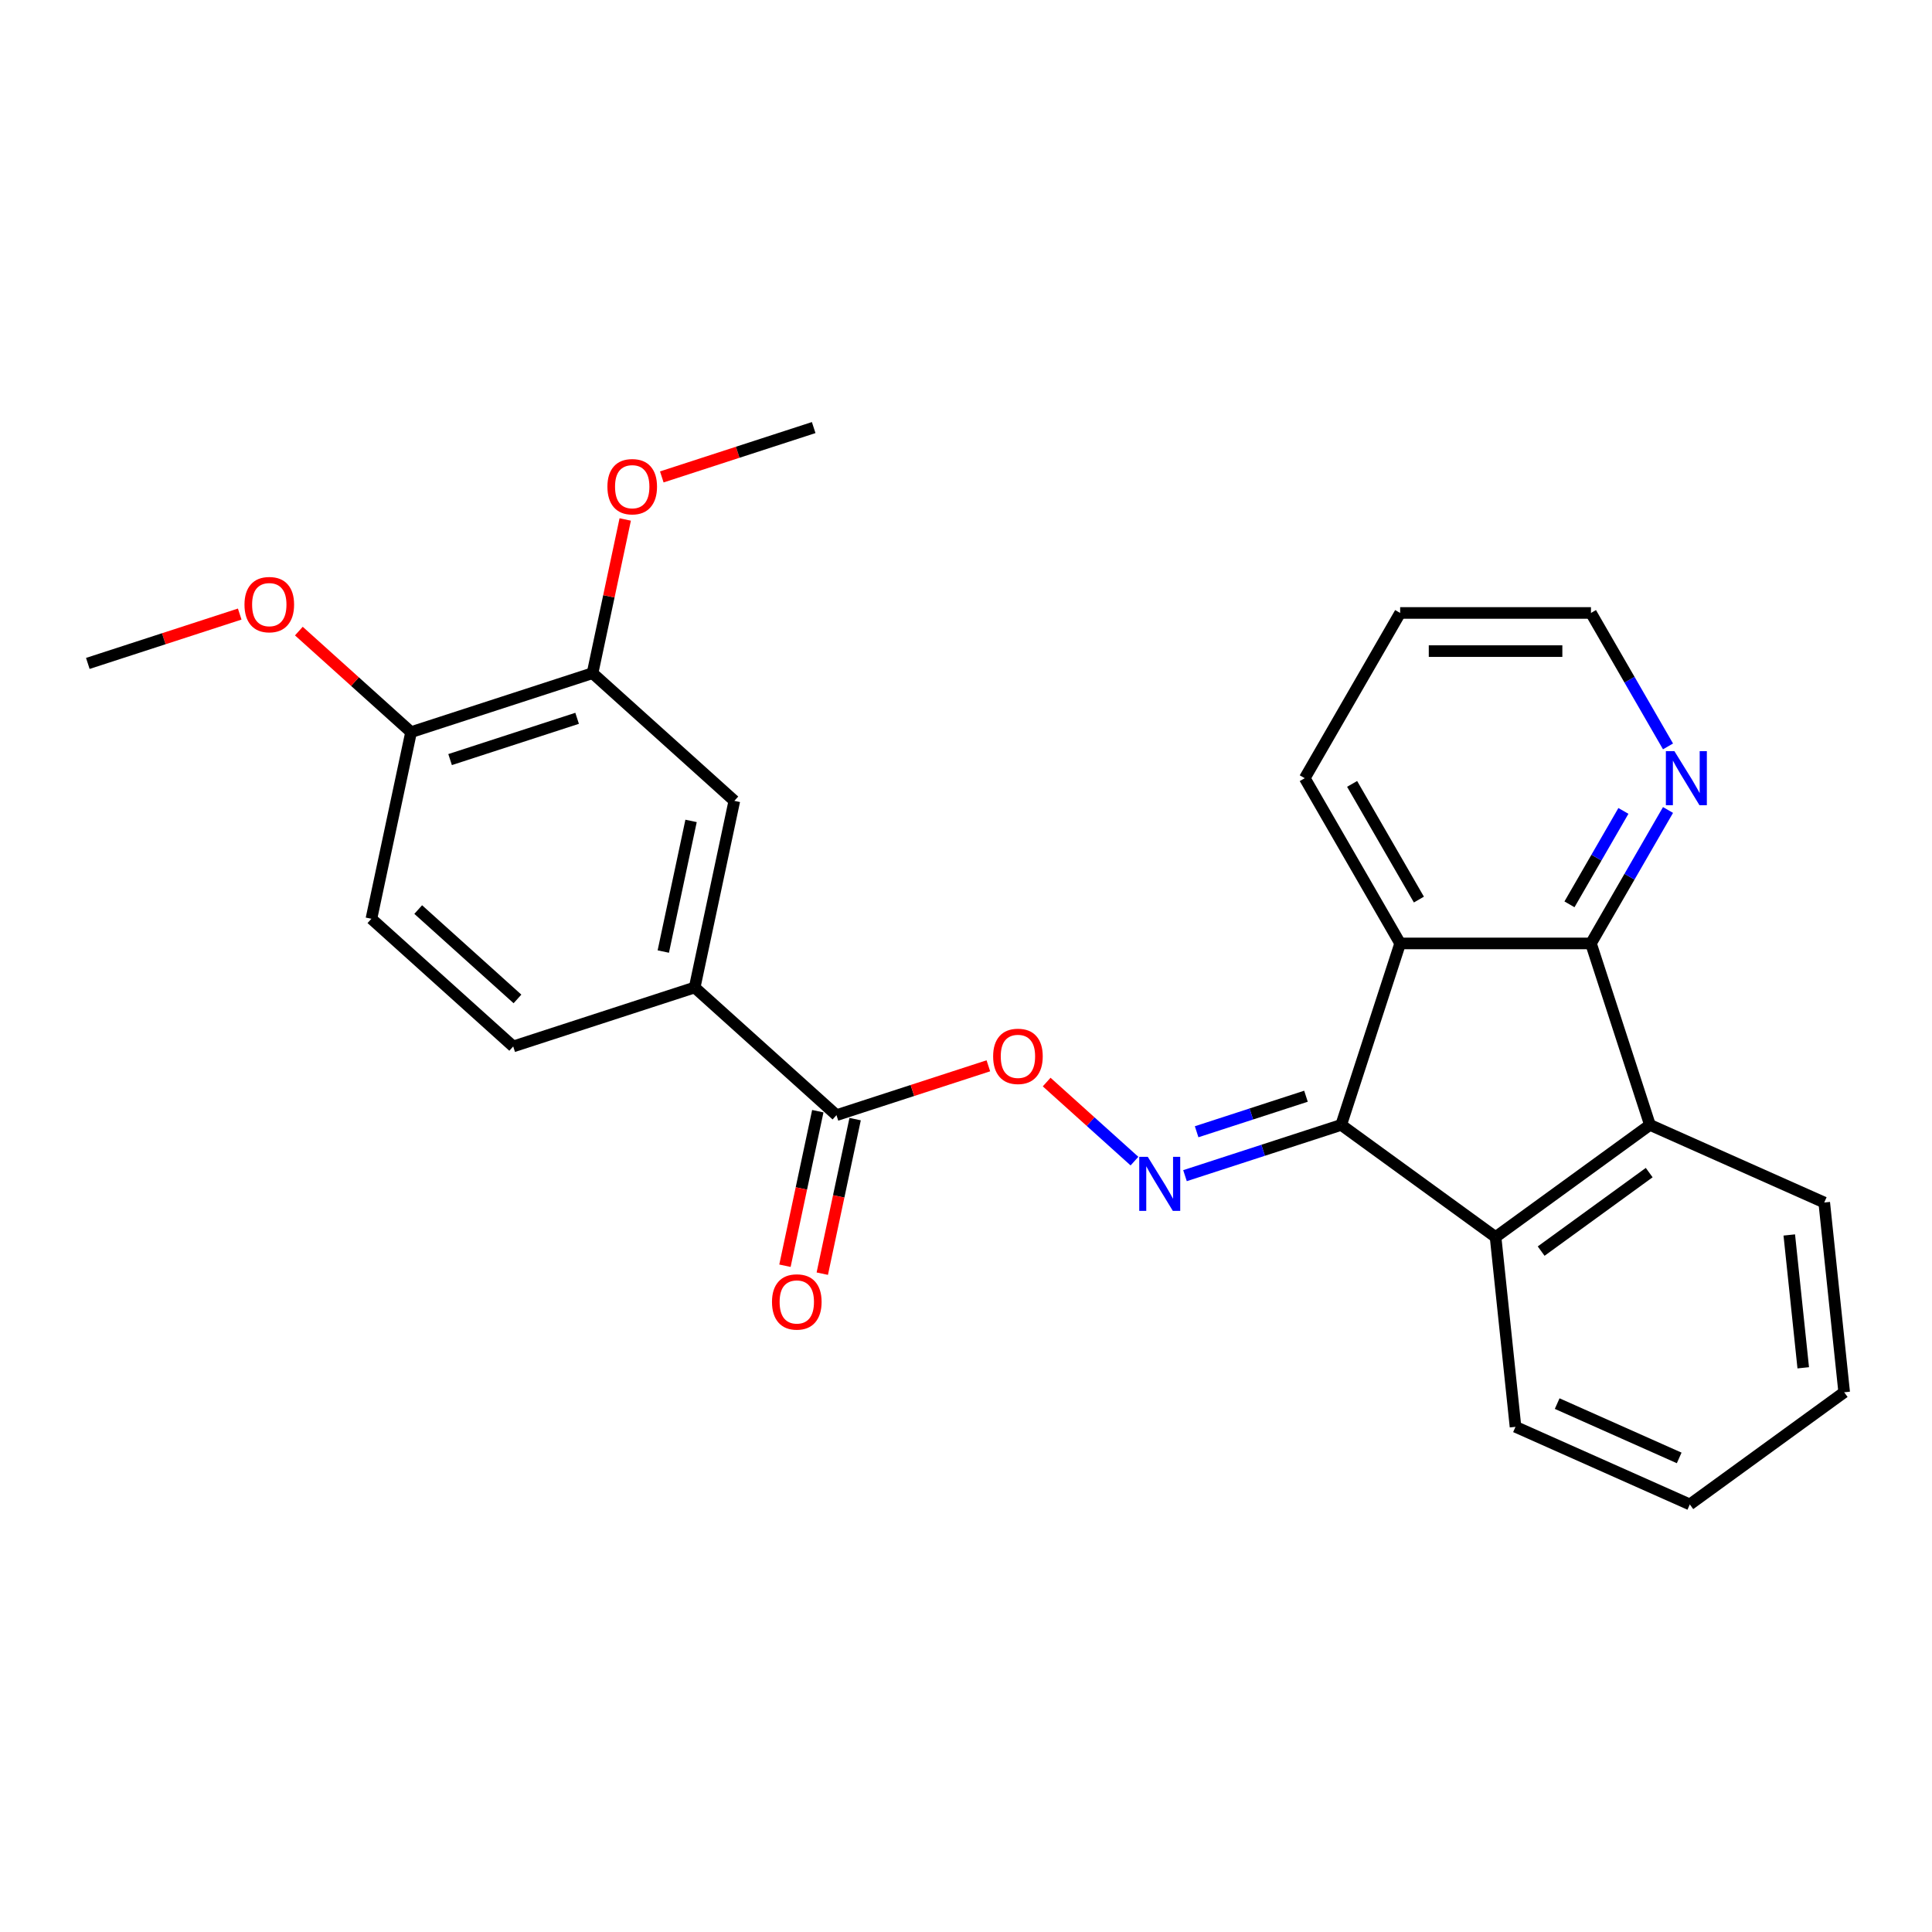 <?xml version='1.0' encoding='iso-8859-1'?>
<svg version='1.1' baseProfile='full'
              xmlns='http://www.w3.org/2000/svg'
                      xmlns:rdkit='http://www.rdkit.org/xml'
                      xmlns:xlink='http://www.w3.org/1999/xlink'
                  xml:space='preserve'
width='1000px' height='1000px' viewBox='0 0 1000 1000'>
<!-- END OF HEADER -->
<rect style='opacity:1.0;fill:#FFFFFF;stroke:none' width='1000' height='1000' x='0' y='0'> </rect>
<path class='bond-0' d='M 694.202,582.249 L 724.721,488.322' style='fill:none;fill-rule:evenodd;stroke:#000000;stroke-width:6px;stroke-linecap:butt;stroke-linejoin:miter;stroke-opacity:1' />
<path class='bond-2' d='M 694.202,582.249 L 774.101,640.299' style='fill:none;fill-rule:evenodd;stroke:#000000;stroke-width:6px;stroke-linecap:butt;stroke-linejoin:miter;stroke-opacity:1' />
<path class='bond-3' d='M 694.202,582.249 L 653.777,595.384' style='fill:none;fill-rule:evenodd;stroke:#000000;stroke-width:6px;stroke-linecap:butt;stroke-linejoin:miter;stroke-opacity:1' />
<path class='bond-3' d='M 653.777,595.384 L 613.351,608.519' style='fill:none;fill-rule:evenodd;stroke:#0000FF;stroke-width:6px;stroke-linecap:butt;stroke-linejoin:miter;stroke-opacity:1' />
<path class='bond-3' d='M 675.971,567.404 L 647.673,576.599' style='fill:none;fill-rule:evenodd;stroke:#000000;stroke-width:6px;stroke-linecap:butt;stroke-linejoin:miter;stroke-opacity:1' />
<path class='bond-3' d='M 647.673,576.599 L 619.375,585.793' style='fill:none;fill-rule:evenodd;stroke:#0000FF;stroke-width:6px;stroke-linecap:butt;stroke-linejoin:miter;stroke-opacity:1' />
<path class='bond-1' d='M 724.721,488.322 L 823.481,488.322' style='fill:none;fill-rule:evenodd;stroke:#000000;stroke-width:6px;stroke-linecap:butt;stroke-linejoin:miter;stroke-opacity:1' />
<path class='bond-15' d='M 724.721,488.322 L 675.34,402.793' style='fill:none;fill-rule:evenodd;stroke:#000000;stroke-width:6px;stroke-linecap:butt;stroke-linejoin:miter;stroke-opacity:1' />
<path class='bond-15' d='M 734.419,465.617 L 699.853,405.746' style='fill:none;fill-rule:evenodd;stroke:#000000;stroke-width:6px;stroke-linecap:butt;stroke-linejoin:miter;stroke-opacity:1' />
<path class='bond-9' d='M 823.481,488.322 L 843.422,453.784' style='fill:none;fill-rule:evenodd;stroke:#000000;stroke-width:6px;stroke-linecap:butt;stroke-linejoin:miter;stroke-opacity:1' />
<path class='bond-9' d='M 843.422,453.784 L 863.362,419.247' style='fill:none;fill-rule:evenodd;stroke:#0000FF;stroke-width:6px;stroke-linecap:butt;stroke-linejoin:miter;stroke-opacity:1' />
<path class='bond-9' d='M 812.358,468.085 L 826.316,443.908' style='fill:none;fill-rule:evenodd;stroke:#000000;stroke-width:6px;stroke-linecap:butt;stroke-linejoin:miter;stroke-opacity:1' />
<path class='bond-9' d='M 826.316,443.908 L 840.274,419.732' style='fill:none;fill-rule:evenodd;stroke:#0000FF;stroke-width:6px;stroke-linecap:butt;stroke-linejoin:miter;stroke-opacity:1' />
<path class='bond-26' d='M 823.481,488.322 L 854,582.249' style='fill:none;fill-rule:evenodd;stroke:#000000;stroke-width:6px;stroke-linecap:butt;stroke-linejoin:miter;stroke-opacity:1' />
<path class='bond-4' d='M 774.101,640.299 L 854,582.249' style='fill:none;fill-rule:evenodd;stroke:#000000;stroke-width:6px;stroke-linecap:butt;stroke-linejoin:miter;stroke-opacity:1' />
<path class='bond-4' d='M 797.696,647.571 L 853.625,606.936' style='fill:none;fill-rule:evenodd;stroke:#000000;stroke-width:6px;stroke-linecap:butt;stroke-linejoin:miter;stroke-opacity:1' />
<path class='bond-17' d='M 774.101,640.299 L 784.424,738.519' style='fill:none;fill-rule:evenodd;stroke:#000000;stroke-width:6px;stroke-linecap:butt;stroke-linejoin:miter;stroke-opacity:1' />
<path class='bond-7' d='M 587.199,600.994 L 564.475,580.533' style='fill:none;fill-rule:evenodd;stroke:#0000FF;stroke-width:6px;stroke-linecap:butt;stroke-linejoin:miter;stroke-opacity:1' />
<path class='bond-7' d='M 564.475,580.533 L 541.75,560.071' style='fill:none;fill-rule:evenodd;stroke:#FF0000;stroke-width:6px;stroke-linecap:butt;stroke-linejoin:miter;stroke-opacity:1' />
<path class='bond-18' d='M 854,582.249 L 944.222,622.419' style='fill:none;fill-rule:evenodd;stroke:#000000;stroke-width:6px;stroke-linecap:butt;stroke-linejoin:miter;stroke-opacity:1' />
<path class='bond-5' d='M 432.955,577.203 L 472.264,564.43' style='fill:none;fill-rule:evenodd;stroke:#000000;stroke-width:6px;stroke-linecap:butt;stroke-linejoin:miter;stroke-opacity:1' />
<path class='bond-5' d='M 472.264,564.43 L 511.574,551.658' style='fill:none;fill-rule:evenodd;stroke:#FF0000;stroke-width:6px;stroke-linecap:butt;stroke-linejoin:miter;stroke-opacity:1' />
<path class='bond-6' d='M 432.955,577.203 L 359.562,511.119' style='fill:none;fill-rule:evenodd;stroke:#000000;stroke-width:6px;stroke-linecap:butt;stroke-linejoin:miter;stroke-opacity:1' />
<path class='bond-12' d='M 423.295,575.149 L 414.793,615.145' style='fill:none;fill-rule:evenodd;stroke:#000000;stroke-width:6px;stroke-linecap:butt;stroke-linejoin:miter;stroke-opacity:1' />
<path class='bond-12' d='M 414.793,615.145 L 406.292,655.14' style='fill:none;fill-rule:evenodd;stroke:#FF0000;stroke-width:6px;stroke-linecap:butt;stroke-linejoin:miter;stroke-opacity:1' />
<path class='bond-12' d='M 442.615,579.256 L 434.114,619.252' style='fill:none;fill-rule:evenodd;stroke:#000000;stroke-width:6px;stroke-linecap:butt;stroke-linejoin:miter;stroke-opacity:1' />
<path class='bond-12' d='M 434.114,619.252 L 425.613,659.247' style='fill:none;fill-rule:evenodd;stroke:#FF0000;stroke-width:6px;stroke-linecap:butt;stroke-linejoin:miter;stroke-opacity:1' />
<path class='bond-8' d='M 359.562,511.119 L 380.095,414.517' style='fill:none;fill-rule:evenodd;stroke:#000000;stroke-width:6px;stroke-linecap:butt;stroke-linejoin:miter;stroke-opacity:1' />
<path class='bond-8' d='M 343.321,492.522 L 357.695,424.9' style='fill:none;fill-rule:evenodd;stroke:#000000;stroke-width:6px;stroke-linecap:butt;stroke-linejoin:miter;stroke-opacity:1' />
<path class='bond-13' d='M 359.562,511.119 L 265.635,541.638' style='fill:none;fill-rule:evenodd;stroke:#000000;stroke-width:6px;stroke-linecap:butt;stroke-linejoin:miter;stroke-opacity:1' />
<path class='bond-10' d='M 380.095,414.517 L 306.702,348.433' style='fill:none;fill-rule:evenodd;stroke:#000000;stroke-width:6px;stroke-linecap:butt;stroke-linejoin:miter;stroke-opacity:1' />
<path class='bond-28' d='M 863.362,386.34 L 843.422,351.802' style='fill:none;fill-rule:evenodd;stroke:#0000FF;stroke-width:6px;stroke-linecap:butt;stroke-linejoin:miter;stroke-opacity:1' />
<path class='bond-28' d='M 843.422,351.802 L 823.481,317.264' style='fill:none;fill-rule:evenodd;stroke:#000000;stroke-width:6px;stroke-linecap:butt;stroke-linejoin:miter;stroke-opacity:1' />
<path class='bond-16' d='M 306.702,348.433 L 315.157,308.655' style='fill:none;fill-rule:evenodd;stroke:#000000;stroke-width:6px;stroke-linecap:butt;stroke-linejoin:miter;stroke-opacity:1' />
<path class='bond-16' d='M 315.157,308.655 L 323.612,268.877' style='fill:none;fill-rule:evenodd;stroke:#FF0000;stroke-width:6px;stroke-linecap:butt;stroke-linejoin:miter;stroke-opacity:1' />
<path class='bond-29' d='M 306.702,348.433 L 212.775,378.952' style='fill:none;fill-rule:evenodd;stroke:#000000;stroke-width:6px;stroke-linecap:butt;stroke-linejoin:miter;stroke-opacity:1' />
<path class='bond-29' d='M 298.716,371.796 L 232.968,393.159' style='fill:none;fill-rule:evenodd;stroke:#000000;stroke-width:6px;stroke-linecap:butt;stroke-linejoin:miter;stroke-opacity:1' />
<path class='bond-11' d='M 212.775,378.952 L 192.241,475.554' style='fill:none;fill-rule:evenodd;stroke:#000000;stroke-width:6px;stroke-linecap:butt;stroke-linejoin:miter;stroke-opacity:1' />
<path class='bond-19' d='M 212.775,378.952 L 183.732,352.801' style='fill:none;fill-rule:evenodd;stroke:#000000;stroke-width:6px;stroke-linecap:butt;stroke-linejoin:miter;stroke-opacity:1' />
<path class='bond-19' d='M 183.732,352.801 L 154.689,326.651' style='fill:none;fill-rule:evenodd;stroke:#FF0000;stroke-width:6px;stroke-linecap:butt;stroke-linejoin:miter;stroke-opacity:1' />
<path class='bond-14' d='M 265.635,541.638 L 192.241,475.554' style='fill:none;fill-rule:evenodd;stroke:#000000;stroke-width:6px;stroke-linecap:butt;stroke-linejoin:miter;stroke-opacity:1' />
<path class='bond-14' d='M 267.842,517.046 L 216.467,470.788' style='fill:none;fill-rule:evenodd;stroke:#000000;stroke-width:6px;stroke-linecap:butt;stroke-linejoin:miter;stroke-opacity:1' />
<path class='bond-23' d='M 675.34,402.793 L 724.721,317.264' style='fill:none;fill-rule:evenodd;stroke:#000000;stroke-width:6px;stroke-linecap:butt;stroke-linejoin:miter;stroke-opacity:1' />
<path class='bond-21' d='M 342.543,246.857 L 381.852,234.084' style='fill:none;fill-rule:evenodd;stroke:#FF0000;stroke-width:6px;stroke-linecap:butt;stroke-linejoin:miter;stroke-opacity:1' />
<path class='bond-21' d='M 381.852,234.084 L 421.162,221.312' style='fill:none;fill-rule:evenodd;stroke:#000000;stroke-width:6px;stroke-linecap:butt;stroke-linejoin:miter;stroke-opacity:1' />
<path class='bond-24' d='M 784.424,738.519 L 874.647,778.688' style='fill:none;fill-rule:evenodd;stroke:#000000;stroke-width:6px;stroke-linecap:butt;stroke-linejoin:miter;stroke-opacity:1' />
<path class='bond-24' d='M 805.992,726.5 L 869.147,754.618' style='fill:none;fill-rule:evenodd;stroke:#000000;stroke-width:6px;stroke-linecap:butt;stroke-linejoin:miter;stroke-opacity:1' />
<path class='bond-27' d='M 944.222,622.419 L 954.545,720.638' style='fill:none;fill-rule:evenodd;stroke:#000000;stroke-width:6px;stroke-linecap:butt;stroke-linejoin:miter;stroke-opacity:1' />
<path class='bond-27' d='M 926.127,639.216 L 933.353,707.97' style='fill:none;fill-rule:evenodd;stroke:#000000;stroke-width:6px;stroke-linecap:butt;stroke-linejoin:miter;stroke-opacity:1' />
<path class='bond-22' d='M 124.074,317.842 L 84.764,330.614' style='fill:none;fill-rule:evenodd;stroke:#FF0000;stroke-width:6px;stroke-linecap:butt;stroke-linejoin:miter;stroke-opacity:1' />
<path class='bond-22' d='M 84.764,330.614 L 45.455,343.387' style='fill:none;fill-rule:evenodd;stroke:#000000;stroke-width:6px;stroke-linecap:butt;stroke-linejoin:miter;stroke-opacity:1' />
<path class='bond-20' d='M 823.481,317.264 L 724.721,317.264' style='fill:none;fill-rule:evenodd;stroke:#000000;stroke-width:6px;stroke-linecap:butt;stroke-linejoin:miter;stroke-opacity:1' />
<path class='bond-20' d='M 808.667,337.016 L 739.535,337.016' style='fill:none;fill-rule:evenodd;stroke:#000000;stroke-width:6px;stroke-linecap:butt;stroke-linejoin:miter;stroke-opacity:1' />
<path class='bond-25' d='M 874.647,778.688 L 954.545,720.638' style='fill:none;fill-rule:evenodd;stroke:#000000;stroke-width:6px;stroke-linecap:butt;stroke-linejoin:miter;stroke-opacity:1' />
<path  class='atom-4' d='M 594.093 598.783
L 603.258 613.597
Q 604.166 615.059, 605.628 617.706
Q 607.09 620.353, 607.169 620.511
L 607.169 598.783
L 610.882 598.783
L 610.882 626.752
L 607.05 626.752
L 597.214 610.556
Q 596.068 608.659, 594.843 606.487
Q 593.658 604.314, 593.303 603.642
L 593.303 626.752
L 589.668 626.752
L 589.668 598.783
L 594.093 598.783
' fill='#0000FF'/>
<path  class='atom-8' d='M 514.043 546.763
Q 514.043 540.047, 517.361 536.294
Q 520.68 532.542, 526.882 532.542
Q 533.084 532.542, 536.402 536.294
Q 539.721 540.047, 539.721 546.763
Q 539.721 553.558, 536.363 557.429
Q 533.005 561.261, 526.882 561.261
Q 520.719 561.261, 517.361 557.429
Q 514.043 553.597, 514.043 546.763
M 526.882 558.101
Q 531.148 558.101, 533.439 555.256
Q 535.77 552.373, 535.77 546.763
Q 535.77 541.272, 533.439 538.507
Q 531.148 535.702, 526.882 535.702
Q 522.615 535.702, 520.285 538.467
Q 517.993 541.232, 517.993 546.763
Q 517.993 552.412, 520.285 555.256
Q 522.615 558.101, 526.882 558.101
' fill='#FF0000'/>
<path  class='atom-10' d='M 866.679 388.809
L 875.844 403.623
Q 876.753 405.084, 878.214 407.731
Q 879.676 410.378, 879.755 410.536
L 879.755 388.809
L 883.468 388.809
L 883.468 416.778
L 879.636 416.778
L 869.8 400.581
Q 868.654 398.685, 867.43 396.512
Q 866.245 394.339, 865.889 393.668
L 865.889 416.778
L 862.255 416.778
L 862.255 388.809
L 866.679 388.809
' fill='#0000FF'/>
<path  class='atom-13' d='M 399.583 673.884
Q 399.583 667.168, 402.901 663.416
Q 406.219 659.663, 412.421 659.663
Q 418.624 659.663, 421.942 663.416
Q 425.26 667.168, 425.26 673.884
Q 425.26 680.679, 421.902 684.55
Q 418.545 688.382, 412.421 688.382
Q 406.259 688.382, 402.901 684.55
Q 399.583 680.718, 399.583 673.884
M 412.421 685.222
Q 416.688 685.222, 418.979 682.378
Q 421.31 679.494, 421.31 673.884
Q 421.31 668.393, 418.979 665.628
Q 416.688 662.823, 412.421 662.823
Q 408.155 662.823, 405.824 665.588
Q 403.533 668.354, 403.533 673.884
Q 403.533 679.533, 405.824 682.378
Q 408.155 685.222, 412.421 685.222
' fill='#FF0000'/>
<path  class='atom-17' d='M 314.396 251.91
Q 314.396 245.194, 317.715 241.441
Q 321.033 237.688, 327.235 237.688
Q 333.437 237.688, 336.756 241.441
Q 340.074 245.194, 340.074 251.91
Q 340.074 258.704, 336.716 262.576
Q 333.358 266.408, 327.235 266.408
Q 321.072 266.408, 317.715 262.576
Q 314.396 258.744, 314.396 251.91
M 327.235 263.247
Q 331.502 263.247, 333.793 260.403
Q 336.124 257.519, 336.124 251.91
Q 336.124 246.419, 333.793 243.653
Q 331.502 240.848, 327.235 240.848
Q 322.969 240.848, 320.638 243.614
Q 318.347 246.379, 318.347 251.91
Q 318.347 257.559, 320.638 260.403
Q 322.969 263.247, 327.235 263.247
' fill='#FF0000'/>
<path  class='atom-20' d='M 126.543 312.947
Q 126.543 306.231, 129.861 302.478
Q 133.179 298.725, 139.381 298.725
Q 145.584 298.725, 148.902 302.478
Q 152.22 306.231, 152.22 312.947
Q 152.22 319.742, 148.862 323.613
Q 145.505 327.445, 139.381 327.445
Q 133.219 327.445, 129.861 323.613
Q 126.543 319.781, 126.543 312.947
M 139.381 324.285
Q 143.648 324.285, 145.939 321.44
Q 148.27 318.557, 148.27 312.947
Q 148.27 307.456, 145.939 304.691
Q 143.648 301.886, 139.381 301.886
Q 135.115 301.886, 132.784 304.651
Q 130.493 307.416, 130.493 312.947
Q 130.493 318.596, 132.784 321.44
Q 135.115 324.285, 139.381 324.285
' fill='#FF0000'/>
</svg>
